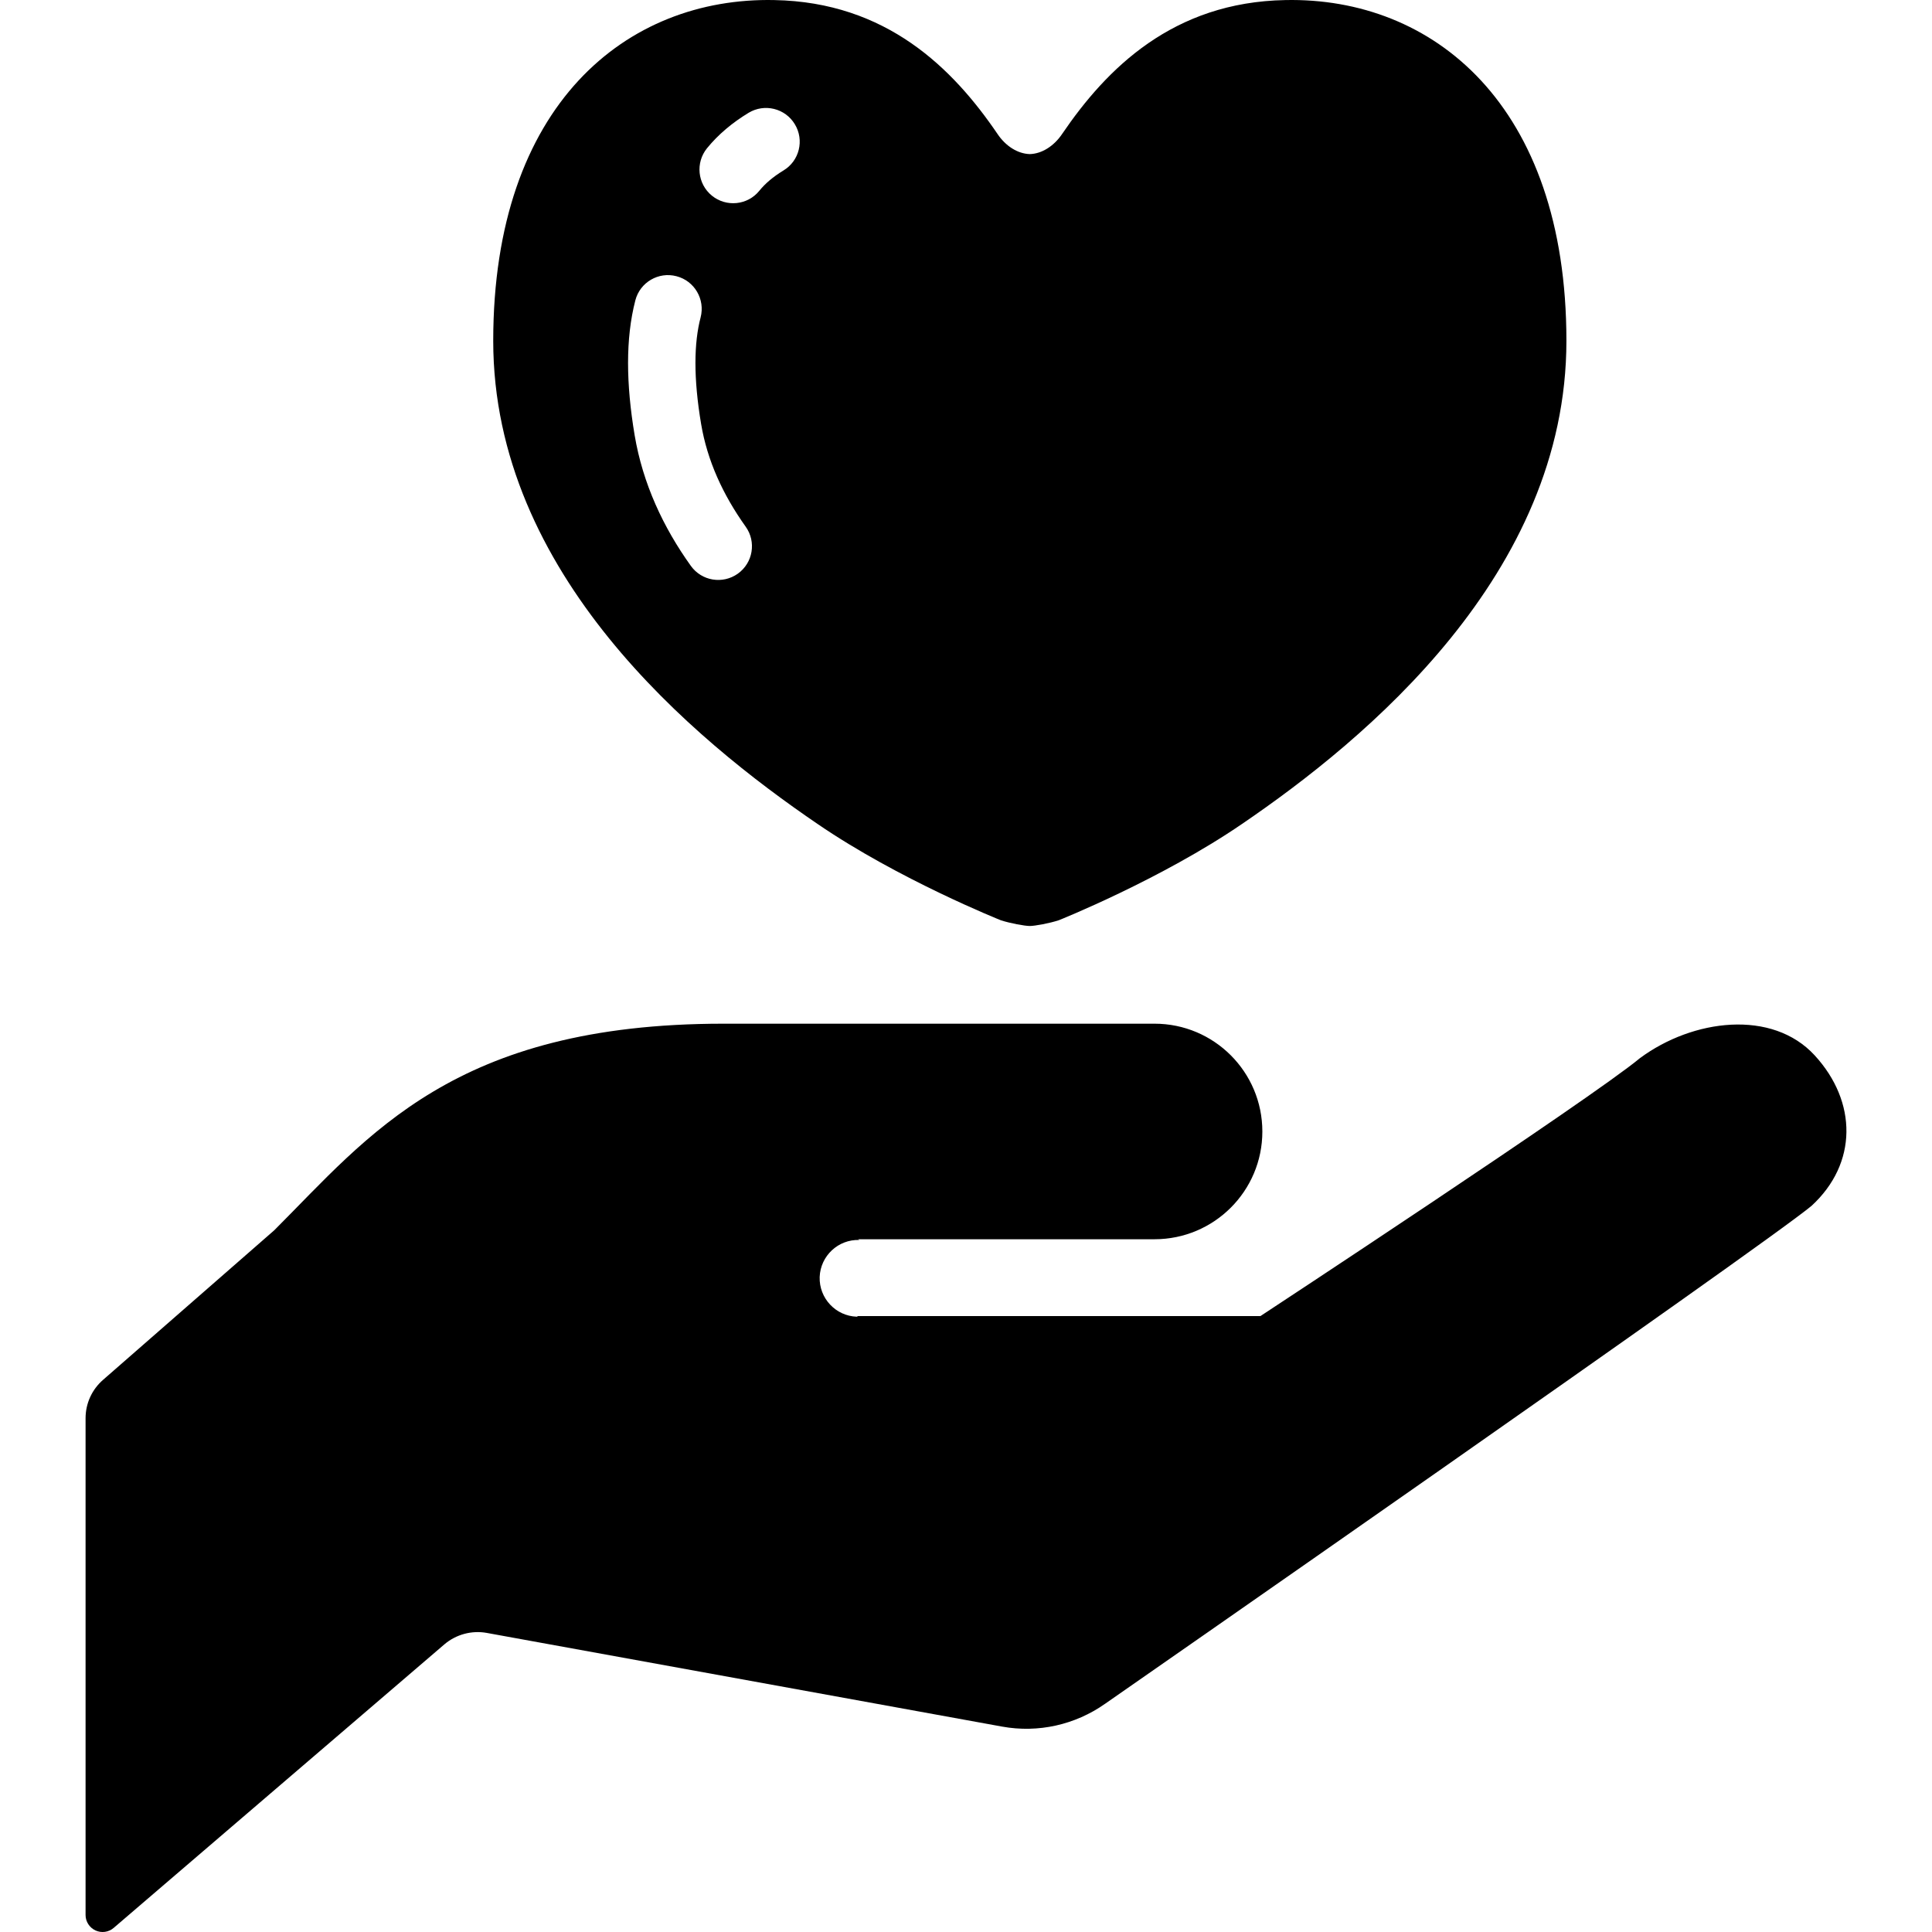 <?xml version="1.0" encoding="utf-8"?>

<!DOCTYPE svg PUBLIC "-//W3C//DTD SVG 1.1//EN" "http://www.w3.org/Graphics/SVG/1.1/DTD/svg11.dtd">
<!-- Скачано с сайта svg4.ru / Downloaded from svg4.ru -->
<svg height="800px" width="800px" version="1.1" id="_x32_" xmlns="http://www.w3.org/2000/svg" xmlns:xlink="http://www.w3.org/1999/xlink" 
	 viewBox="0 0 512 512"  xml:space="preserve">
<style type="text/css">
	.st0{fill:#000000;}
</style>
<g>
	<path class="st0" d="M480.925,279.697c-11.272-12.285-32.272-9.672-46.316,0.716c-12.834,10.695-100.573,68.357-100.573,68.357
		H227.397l-0.336,0.168c-5.617-0.186-10.006-4.902-9.84-10.509c0.205-5.618,4.93-10.017,10.51-9.822l-0.335-0.195
		c19.065,0,78.569,0,78.569,0c15.773,0,28.571-12.779,28.571-28.542c0-15.792-12.798-28.58-28.571-28.58
		c-14.285,0-42.838,0-114.246,0c-71.427,0-94.045,29.771-119.044,54.751l-45.348,39.62c-2.958,2.567-4.65,6.259-4.65,10.184V507.51
		c0,1.739,1.042,3.348,2.641,4.083c1.6,0.726,3.479,0.474,4.818-0.688l87.646-75.147c3.088-2.623,7.217-3.739,11.198-3.023
		l136.604,24.832c9.523,1.73,19.326-0.455,27.268-6.044c0,0,174.326-121.23,187.216-131.954
		C492.327,308.315,492.197,291.983,480.925,279.697z"/>
	<path class="st0" d="M216.627,218.333c21.521,14.742,48.604,25.548,48.604,25.548c2.492,0.81,6.343,1.516,7.682,1.516
		c1.321,0,5.171-0.706,7.664-1.516c0,0,27.064-10.806,48.603-25.548c32.774-22.34,85.935-66.191,85.935-128.01
		c0-62.703-35.472-91.116-74.495-90.306c-29.761,0.539-47.339,18.126-59.132,35.462c-2.158,3.218-5.376,5.273-8.575,5.357
		c-3.218-0.084-6.436-2.139-8.575-5.357c-11.793-17.336-29.389-34.923-59.15-35.462c-39.043-0.81-74.477,27.603-74.477,90.306
		C130.711,152.142,183.852,195.994,216.627,218.333z M187.368,39.282c2.994-3.673,6.733-6.788,11.011-9.384
		c4.223-2.548,9.71-1.2,12.258,3.023c2.568,4.222,1.209,9.719-3.014,12.258c-2.808,1.711-4.873,3.497-6.399,5.384
		c-3.106,3.832-8.742,4.399-12.574,1.284C184.838,48.732,184.262,43.115,187.368,39.282z M166.442,96.192
		c0-5.97,0.614-11.513,1.934-16.61c1.246-4.781,6.139-7.636,10.901-6.38c4.78,1.237,7.625,6.12,6.398,10.89
		c-0.874,3.311-1.376,7.347-1.376,12.1c0,4.706,0.484,10.119,1.506,16.183c1.637,9.71,5.767,18.731,11.811,27.203
		c2.865,4.008,1.935,9.588-2.083,12.453c-4.036,2.864-9.598,1.934-12.462-2.083c-7.31-10.203-12.723-21.791-14.881-34.597
		C167.037,108.488,166.442,102.126,166.442,96.192z"/>
</g>
</svg>